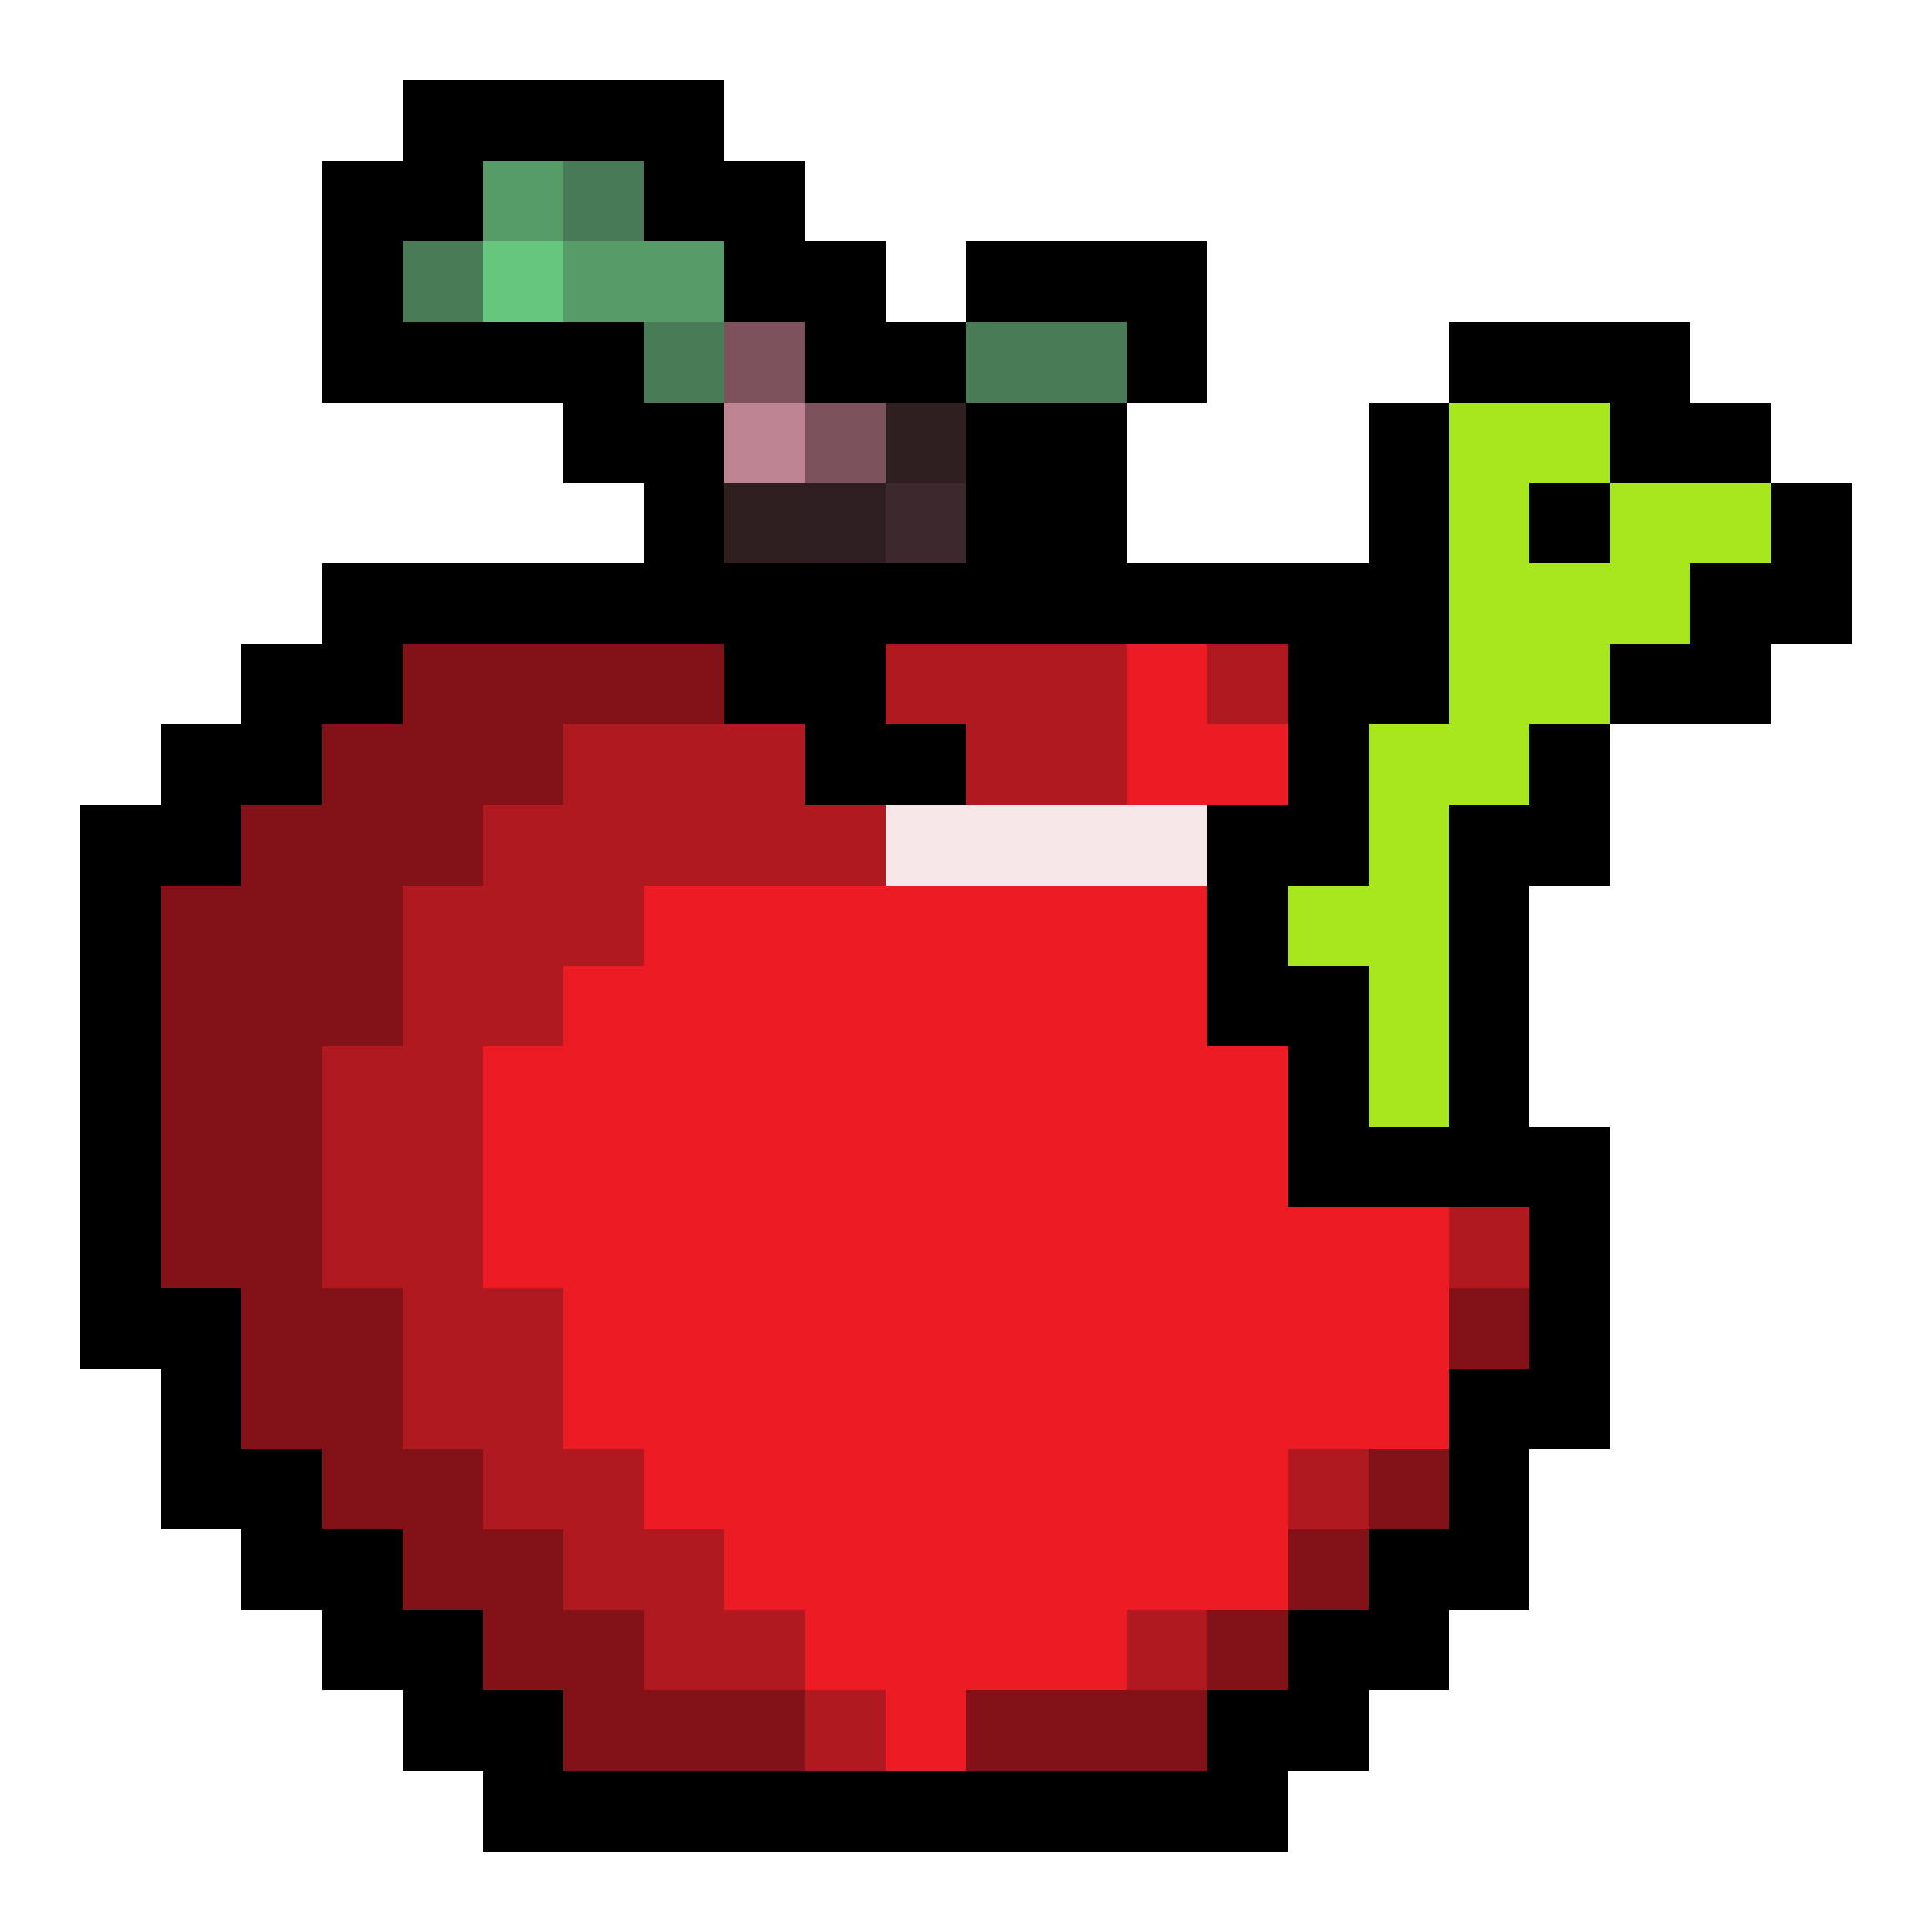 <svg xmlns="http://www.w3.org/2000/svg" viewBox="0 -0.5 24 24" shape-rendering="crispEdges">
    <path stroke="#000000" d="M5 1h4M4 2h2M8 2h2M4 3h1M9 3h2M12 3h3M4 4h4M10 4h2M14 4h1M18 4h3M7 5h2M12 5h2M17 5h1M20 5h2M8 6h1M12 6h2M17 6h1M19 6h1M22 6h1M4 7h14M21 7h2M3 8h2M9 8h2M16 8h2M20 8h2M2 9h2M10 9h2M16 9h1M19 9h1M1 10h2M15 10h2M18 10h2M1 11h1M15 11h1M18 11h1M1 12h1M15 12h2M18 12h1M1 13h1M16 13h1M18 13h1M1 14h1M16 14h4M1 15h1M19 15h1M1 16h2M19 16h1M2 17h1M18 17h2M2 18h2M18 18h1M3 19h2M17 19h2M4 20h2M16 20h2M5 21h2M15 21h2M6 22h10" />
    <path stroke="#569c68" d="M6 2h1" />
    <path stroke="#487a57" d="M7 2h1" />
    <path stroke="#487b56" d="M5 3h1M8 4h1" />
    <path stroke="#65c77e" d="M6 3h1" />
    <path stroke="#579c68" d="M7 3h2" />
    <path stroke="#7d525b" d="M9 4h1" />
    <path stroke="#497b57" d="M12 4h2" />
    <path stroke="#bc8491" d="M9 5h1" />
    <path stroke="#7c535b" d="M10 5h1" />
    <path stroke="#2e1f21" d="M11 5h1" />
    <path stroke="#a8e61d" d="M18 5h2M18 6h1M20 6h2M18 7h3M18 8h2M17 9h2M17 10h1M16 11h2M17 12h1M17 13h1" />
    <path stroke="#2e1e20" d="M9 6h1" />
    <path stroke="#2f1e21" d="M10 6h1" />
    <path stroke="#3d282d" d="M11 6h1" />
    <path stroke="#821218" d="M5 8h4M4 9h3M3 10h3M2 11h3M2 12h3M2 13h2M2 14h2M2 15h2M3 16h2M18 16h1M3 17h2M4 18h2M17 18h1M5 19h2M16 19h1M6 20h2M15 20h1M7 21h3M12 21h3" />
    <path stroke="#b01920" d="M11 8h3M15 8h1M7 9h3M12 9h2M6 10h5M5 11h3M5 12h2M4 13h2M4 14h2M4 15h2M18 15h1M5 16h2M5 17h2M6 18h2M16 18h1M7 19h2M8 20h2M14 20h1M10 21h1" />
    <path stroke="#ed1c24" d="M14 8h1M14 9h2M8 11h7M7 12h8M6 13h10M6 14h10M6 15h12M7 16h11M7 17h11M8 18h8M9 19h7M10 20h4M11 21h1" />
    <path stroke="#f7e6e7" d="M11 10h4" />
</svg>